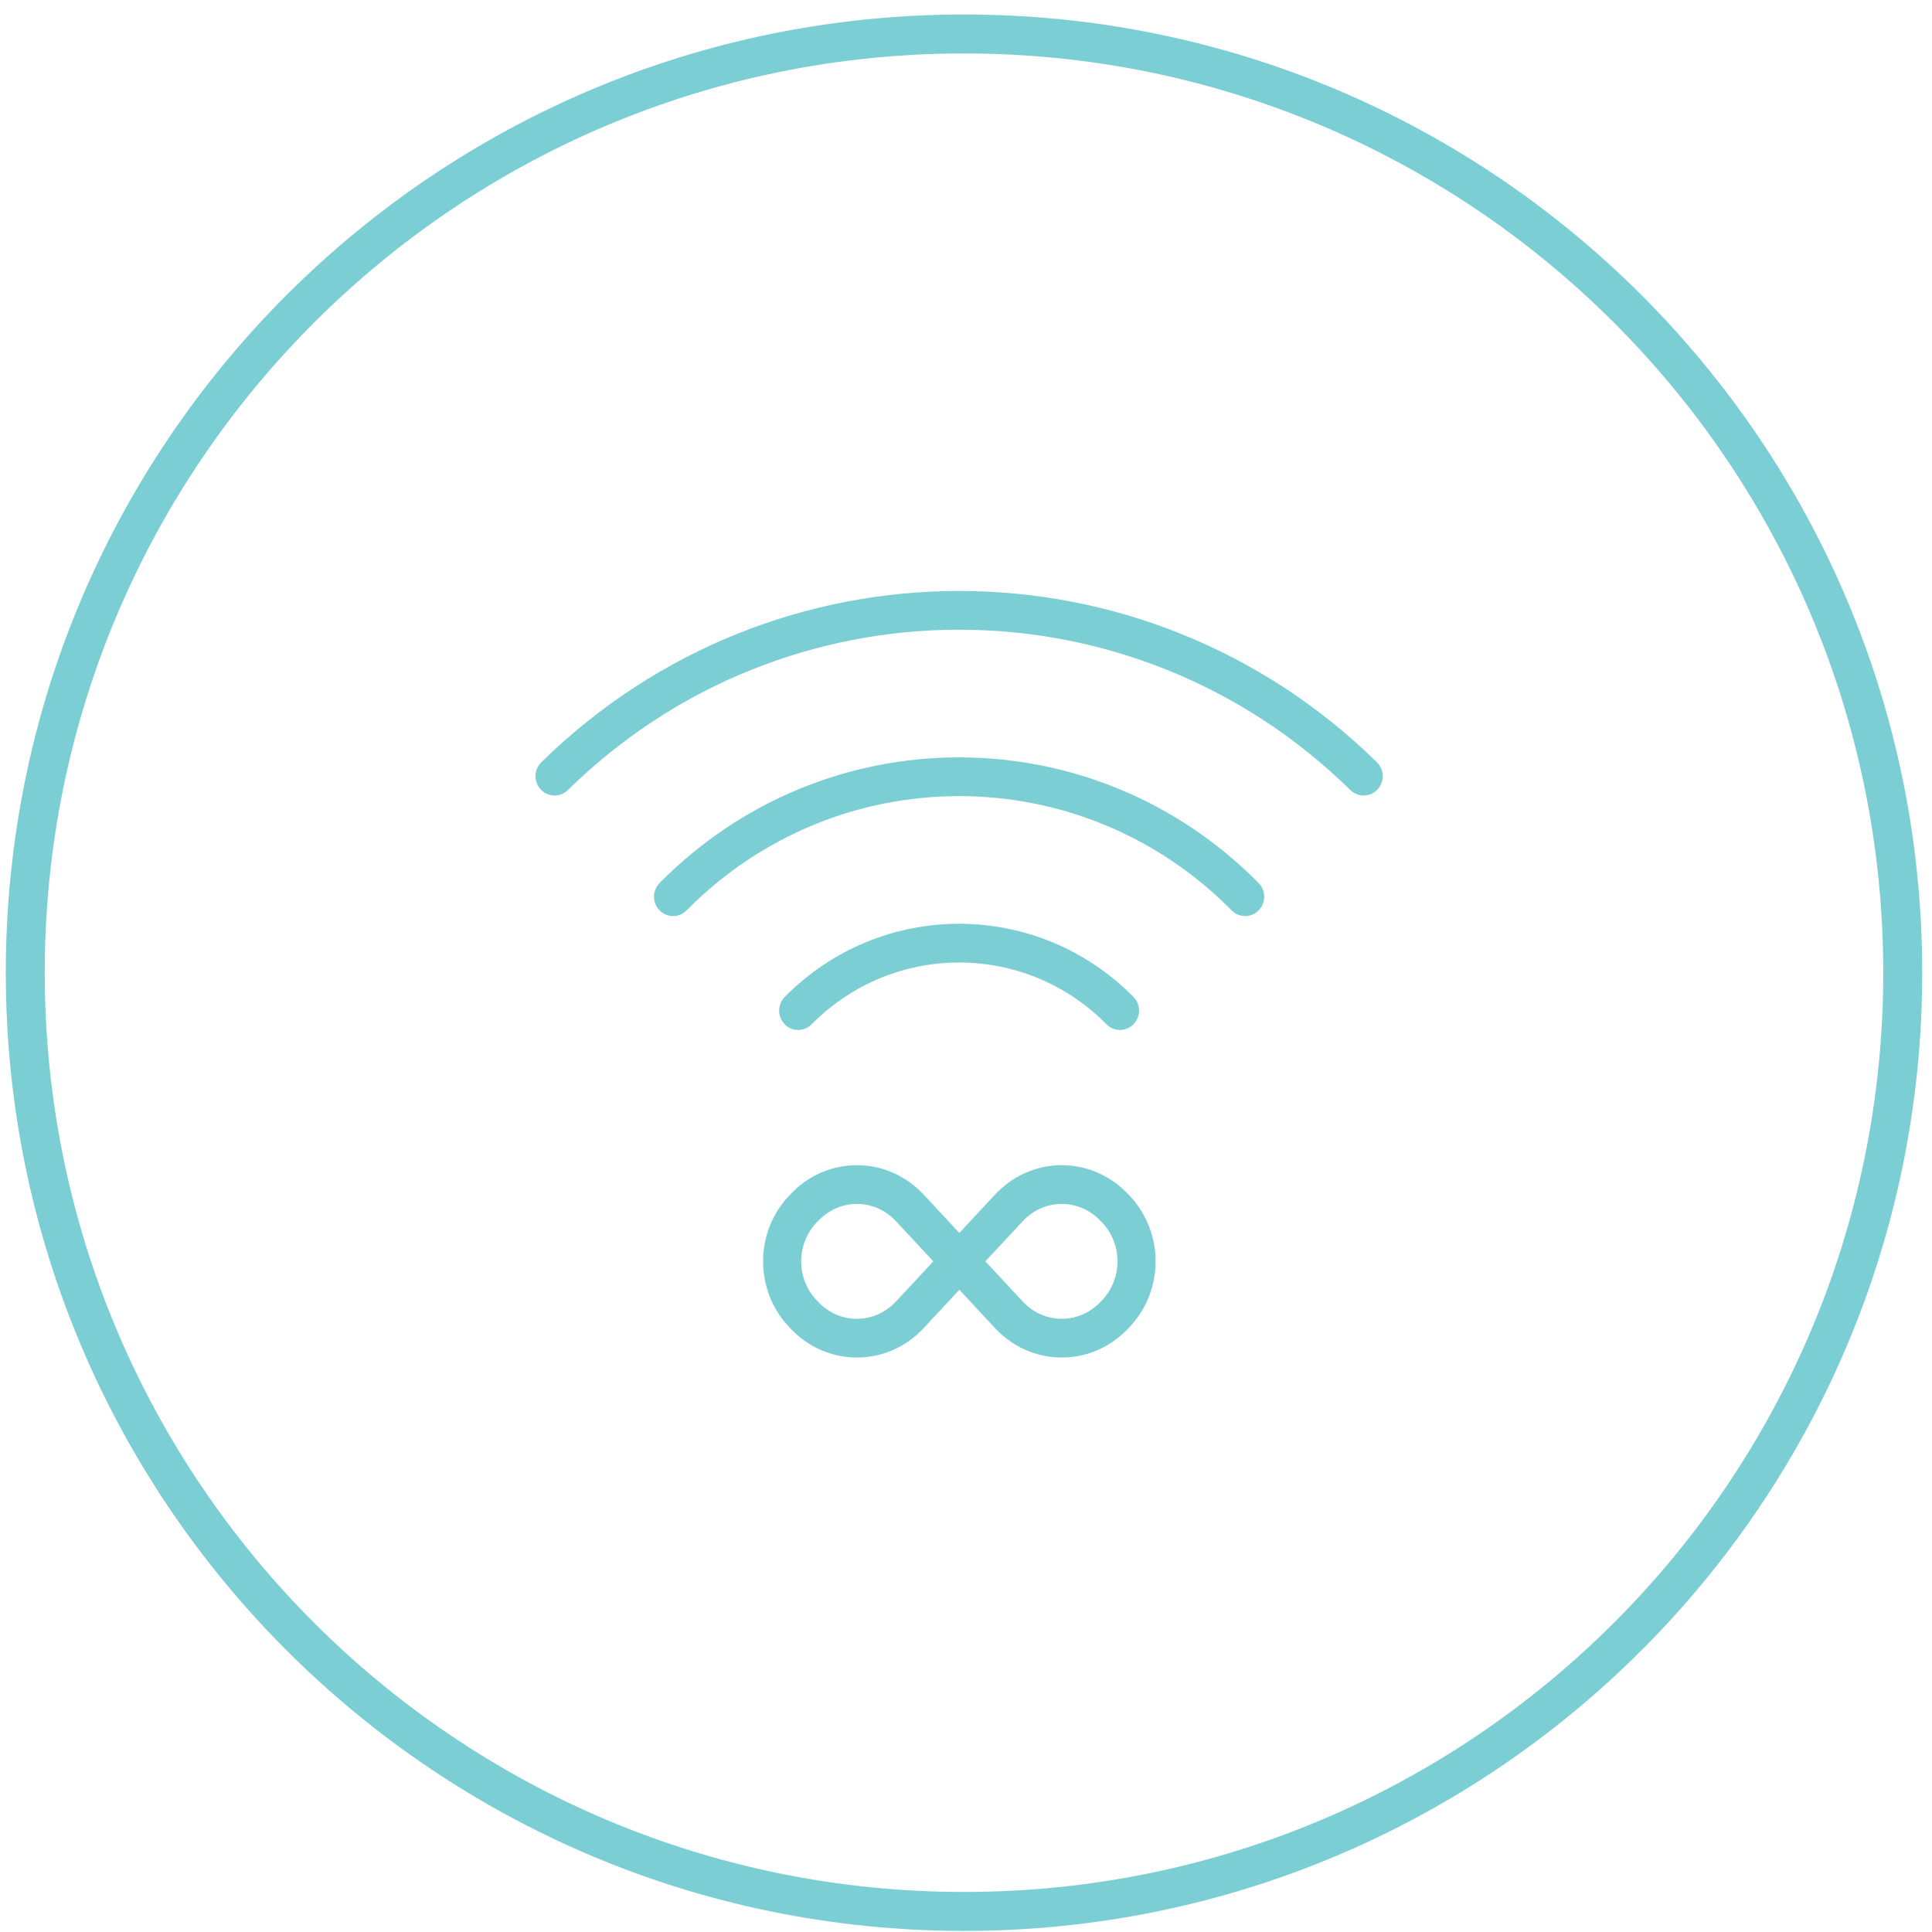 <svg xmlns="http://www.w3.org/2000/svg" width="124" height="124" viewBox="0 0 124 124" fill="none"><path fill-rule="evenodd" clip-rule="evenodd" d="M61.872 121.43C94.457 121.43 120.872 95.014 120.872 62.43C120.872 29.845 94.457 3.43 61.872 3.43C29.287 3.43 2.872 29.845 2.872 62.43C2.872 95.014 29.287 121.43 61.872 121.43ZM61.872 123.93C95.837 123.93 123.372 96.395 123.372 62.43C123.372 28.464 95.837 0.93 61.872 0.93C27.906 0.93 0.372 28.464 0.372 62.43C0.372 96.395 27.906 123.93 61.872 123.93Z" fill="#7BCED4"></path><path fill-rule="evenodd" clip-rule="evenodd" d="M50.456 85.553L50.741 85.272C48.388 82.89 48.388 79.024 50.741 76.642L50.741 76.642L50.842 76.54C53.202 74.15 56.985 74.207 59.278 76.669L59.278 76.669L61.28 78.819L61.573 79.134L61.865 78.819L63.868 76.669C66.16 74.207 69.943 74.15 72.303 76.54L72.304 76.541L72.404 76.642C74.757 79.024 74.757 82.891 72.404 85.272L72.304 85.374L72.303 85.374C69.944 87.764 66.159 87.707 63.868 85.246L63.575 85.519L63.868 85.246L61.865 83.095L61.573 82.781L61.28 83.095L59.278 85.246L59.278 85.246C56.986 87.707 53.201 87.764 50.842 85.374L50.557 85.656L50.842 85.374L50.741 85.272L50.456 85.553ZM86.392 50.995L86.672 50.709C72.683 36.984 50.433 36.984 36.444 50.709L36.724 50.995L36.444 50.709C35.959 51.185 35.188 51.173 34.718 50.682L34.718 50.682C34.246 50.188 34.258 49.399 34.745 48.921L34.745 48.921C49.682 34.266 73.433 34.266 88.371 48.921C88.858 49.399 88.87 50.188 88.398 50.682L88.687 50.959L88.398 50.682C87.928 51.173 87.157 51.185 86.672 50.709L86.392 50.995ZM81.064 58.714L80.78 58.433C80.303 58.916 79.531 58.916 79.054 58.433L79.054 58.433C69.392 48.65 53.724 48.65 44.062 58.433L44.062 58.433C43.585 58.916 42.813 58.916 42.336 58.433L42.055 58.711L42.336 58.433C41.856 57.947 41.856 57.158 42.336 56.672C52.953 45.922 70.162 45.922 80.78 56.672C81.26 57.158 81.26 57.947 80.78 58.433L81.064 58.714ZM57.502 83.537C56.156 84.983 53.953 85.017 52.568 83.613L52.467 83.512L52.467 83.511C51.074 82.101 51.074 79.814 52.467 78.404L52.467 78.404L52.568 78.302L52.568 78.302C53.955 76.898 56.155 76.931 57.502 78.378L57.502 78.378L59.65 80.685L59.904 80.957L59.65 81.23L57.502 83.537ZM70.578 83.613C69.192 85.017 66.99 84.983 65.644 83.537L65.936 83.265L65.644 83.537L63.496 81.23L63.242 80.957L63.496 80.685L65.644 78.378C66.991 76.931 69.191 76.897 70.578 78.302L70.293 78.583L70.578 78.302L70.679 78.404C72.072 79.814 72.072 82.101 70.679 83.511L70.578 83.613ZM52.094 65.744C51.617 66.227 50.846 66.227 50.368 65.745C49.889 65.258 49.888 64.469 50.368 63.983C56.549 57.725 66.567 57.725 72.747 63.983C73.227 64.469 73.227 65.258 72.747 65.744C72.27 66.227 71.499 66.227 71.022 65.744C65.795 60.453 57.32 60.453 52.094 65.744Z" fill="#7BCED4"></path></svg>